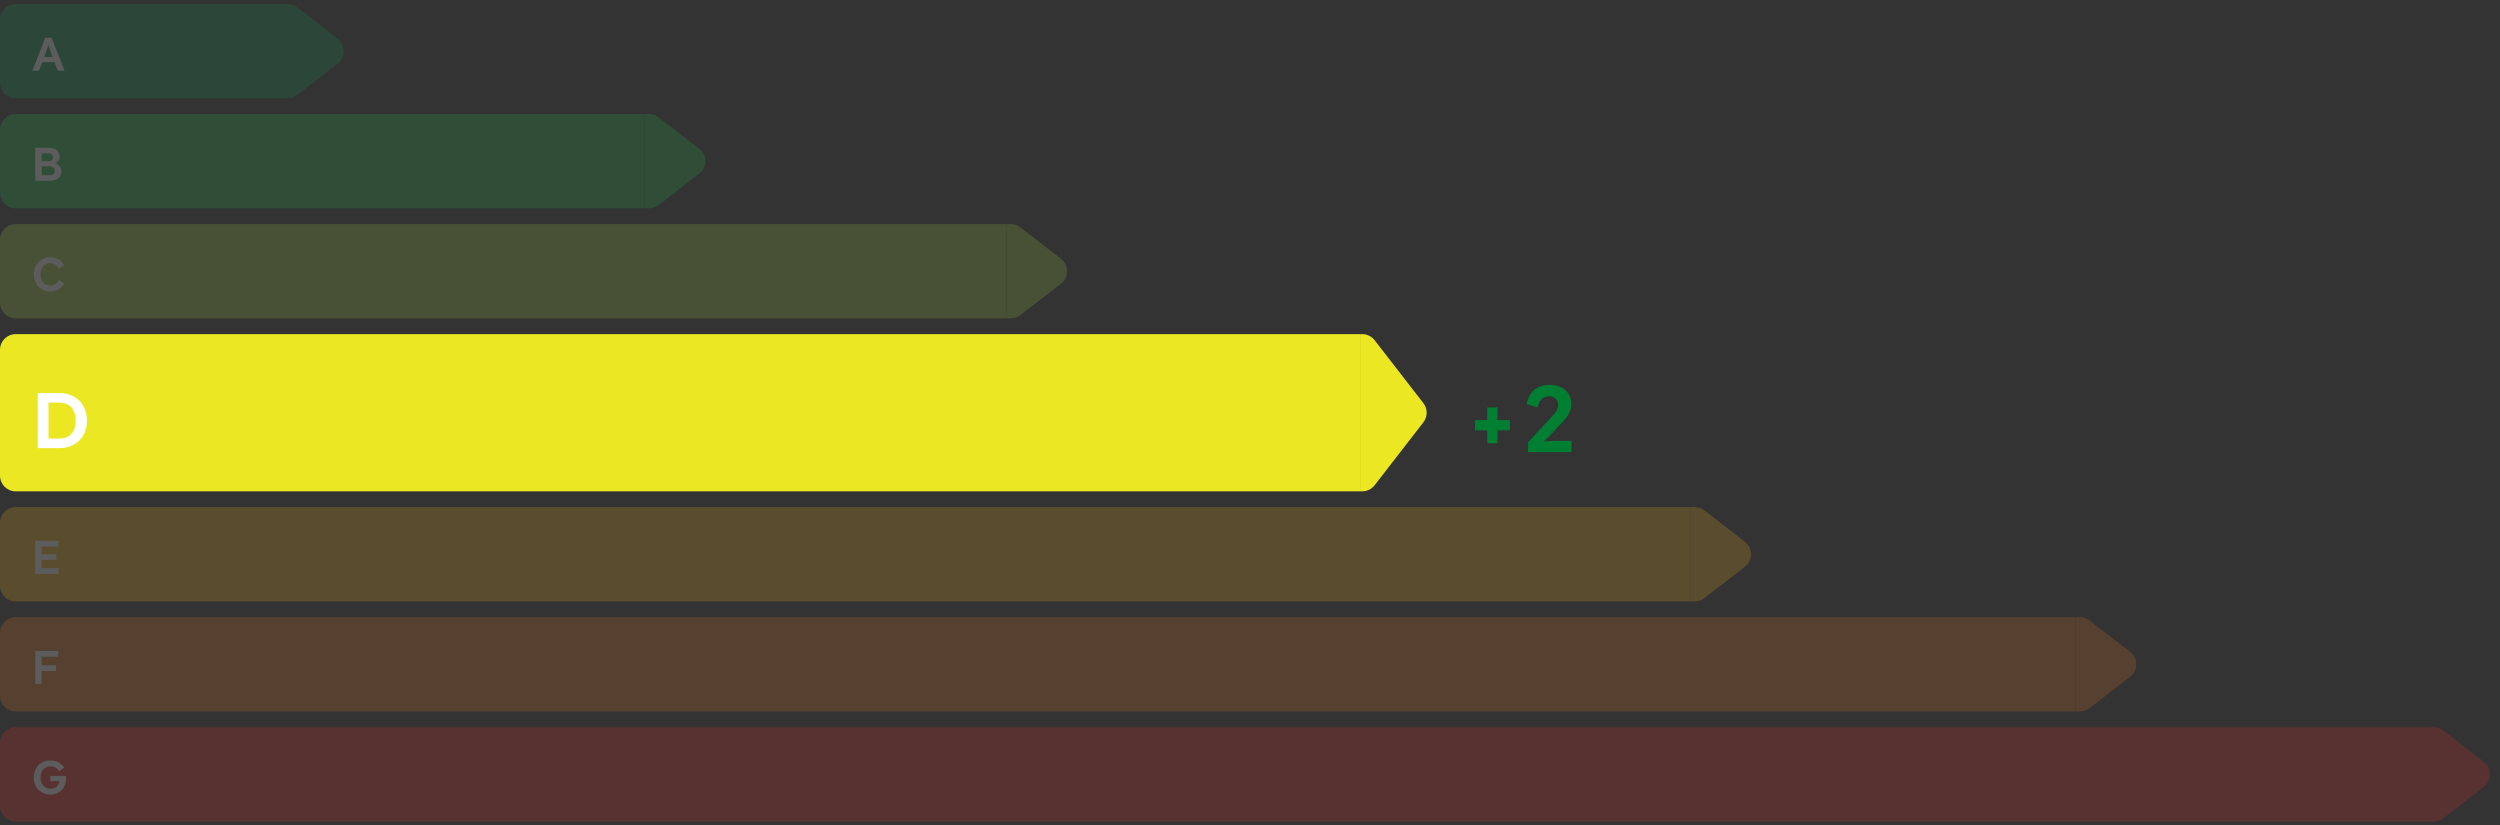 <svg width="318" height="105" viewBox="0 0 318 105" fill="none" xmlns="http://www.w3.org/2000/svg">
<rect x="0" y="0" width="318" height="105" fill="#333333" stroke="none"/>
<g opacity="0.2">
<path d="M0 2.5C0 1.395 0.895 0.5 2 0.5H36V12.5H2C0.895 12.5 0 11.605 0 10.5V2.5Z" fill="#0D964E"/>
<path d="M36.566 0.5C37.01 0.5 37.44 0.647 37.791 0.919L42.957 4.919C43.992 5.719 43.992 7.281 42.957 8.081L37.791 12.081C37.44 12.353 37.01 12.5 36.566 12.5H36V0.5H36.566Z" fill="#0D964E"/>
<path d="M6.94 7.914H5.368L4.966 9H4.114L5.764 4.8H6.562L8.218 9H7.342L6.94 7.914ZM5.986 6.246L5.614 7.242H6.694L6.322 6.246C6.238 6.018 6.166 5.784 6.166 5.7H6.142C6.142 5.784 6.07 6.018 5.986 6.246Z" fill="white"/>
</g>
<g opacity="0.2">
<path d="M0 16.5C0 15.395 0.895 14.5 2 14.5H82V26.5H2C0.895 26.5 0 25.605 0 24.5V16.5Z" fill="#21B24C"/>
<path d="M82.566 14.5C83.01 14.5 83.44 14.647 83.791 14.919L88.957 18.919C89.992 19.719 89.992 21.281 88.957 22.081L83.791 26.081C83.44 26.353 83.01 26.5 82.566 26.5H82V14.5H82.566Z" fill="#21B24C"/>
<path d="M7.03 20.78C7.534 20.954 7.804 21.338 7.804 21.812C7.804 22.592 7.258 23 6.274 23H4.48V18.8H6.142C7.054 18.8 7.582 19.184 7.582 19.934C7.582 20.324 7.36 20.618 7.03 20.78ZM6.076 19.502H5.302V20.504H6.076C6.466 20.504 6.73 20.396 6.73 20.006C6.73 19.622 6.46 19.502 6.076 19.502ZM6.244 21.164H5.302V22.298H6.244C6.682 22.298 6.958 22.142 6.958 21.734C6.958 21.326 6.682 21.164 6.244 21.164Z" fill="white"/>
</g>
<g opacity="0.2">
<path d="M0 30.5C0 29.395 0.895 28.5 2 28.5H128V40.5H2C0.895 40.5 0 39.605 0 38.5V30.5Z" fill="#99CA3B"/>
<path d="M128.566 28.5C129.01 28.5 129.44 28.647 129.791 28.919L134.957 32.919C135.992 33.719 135.992 35.281 134.957 36.081L129.791 40.081C129.44 40.353 129.01 40.5 128.566 40.5H128V28.5H128.566Z" fill="#99CA3B"/>
<path d="M6.412 37.072C5.182 37.072 4.306 36.19 4.306 34.9C4.306 33.61 5.182 32.728 6.412 32.728C7.198 32.728 7.834 33.094 8.164 33.754L7.474 34.18C7.264 33.742 6.892 33.478 6.412 33.478C5.686 33.478 5.164 34.012 5.164 34.9C5.164 35.788 5.686 36.322 6.412 36.322C6.892 36.322 7.264 36.058 7.474 35.62L8.164 36.046C7.834 36.706 7.198 37.072 6.412 37.072Z" fill="white"/>
</g>
<path d="M0 44.5C0 43.395 0.895 42.5 2 42.5H173V62.5H2C0.895 62.5 0 61.605 0 60.5V44.5Z" fill="#EBE722"/>
<path d="M173.27 42.5C173.888 42.5 174.472 42.786 174.851 43.275L181.051 51.275C181.609 51.996 181.609 53.004 181.051 53.725L174.851 61.725C174.472 62.214 173.888 62.5 173.27 62.5H173V42.5H173.27Z" fill="#EBE722"/>
<path d="M7.57 57H4.8V50H7.57C9.62 50 11.06 51.38 11.06 53.5C11.06 55.62 9.62 57 7.57 57ZM7.49 51.21H6.17V55.79H7.49C8.91 55.79 9.63 54.9 9.63 53.5C9.63 52.1 8.91 51.21 7.49 51.21Z" fill="white"/>
<path d="M190.476 53.444H192.06V54.74H190.476V56.384H189.18V54.74H187.62V53.444H189.18V51.824H190.476V53.444ZM199.892 57.5H194.372V56.264L197.444 52.94C197.9 52.436 198.2 52.04 198.2 51.452C198.2 50.864 197.732 50.408 197.048 50.408C196.088 50.408 195.728 51.152 195.572 51.836L194.192 51.392C194.408 50.252 195.164 48.956 197.048 48.956C198.872 48.956 199.868 50.012 199.868 51.38C199.868 52.232 199.508 52.88 198.776 53.66L197.096 55.448C196.808 55.772 196.496 56.06 196.34 56.132L196.364 56.168C196.52 56.108 196.94 56.084 197.372 56.084H199.892V57.5Z" fill="#007F33"/>
<g opacity="0.2">
<path d="M0 66.5C0 65.395 0.895 64.5 2 64.5H215V76.5H2C0.895 76.5 0 75.605 0 74.5V66.5Z" fill="#F1B51A"/>
<path d="M215.566 64.5C216.01 64.5 216.44 64.647 216.791 64.919L221.957 68.919C222.992 69.719 222.992 71.281 221.957 72.081L216.791 76.081C216.44 76.353 216.01 76.5 215.566 76.5H215V64.5H215.566Z" fill="#F1B51A"/>
<path d="M4.48 73V68.8H7.426V69.526H5.302V70.498H7.168V71.212H5.302V72.274H7.426V73H4.48Z" fill="white"/>
</g>
<g opacity="0.2">
<path d="M0 80.5C0 79.395 0.895 78.5 2 78.5H264V90.5H2C0.895 90.5 0 89.605 0 88.5V80.5Z" fill="#E17628"/>
<path d="M264.566 78.5C265.01 78.5 265.44 78.647 265.791 78.919L270.957 82.919C271.992 83.719 271.992 85.281 270.957 86.081L265.791 90.081C265.44 90.353 265.01 90.5 264.566 90.5H264V78.5H264.566Z" fill="#E17628"/>
<path d="M4.48 82.8H7.396V83.532H5.296V84.624H7.12V85.35H5.296V87H4.48V82.8Z" fill="white"/>
</g>
<g opacity="0.2">
<path d="M0 94.5C0 93.395 0.895 92.5 2 92.5H309V104.5H2C0.895 104.5 0 103.605 0 102.5V94.5Z" fill="#E52E2A"/>
<path d="M309.566 92.5C310.01 92.5 310.44 92.647 310.791 92.919L315.957 96.919C316.992 97.719 316.992 99.281 315.957 100.081L310.791 104.081C310.44 104.353 310.01 104.5 309.566 104.5H309V92.5H309.566Z" fill="#E52E2A"/>
<path d="M7.546 99.356H6.4V98.69H8.368C8.386 98.804 8.392 98.906 8.392 99.008C8.392 100.334 7.504 101.072 6.4 101.072C5.23 101.072 4.3 100.202 4.3 98.9C4.3 97.598 5.188 96.728 6.418 96.728C7.084 96.728 7.786 97.034 8.17 97.652L7.516 98.096C7.258 97.67 6.862 97.478 6.418 97.478C5.692 97.478 5.158 98.012 5.158 98.9C5.158 99.782 5.722 100.322 6.4 100.322C7.084 100.322 7.462 99.962 7.546 99.356Z" fill="white"/>
</g>
</svg>

